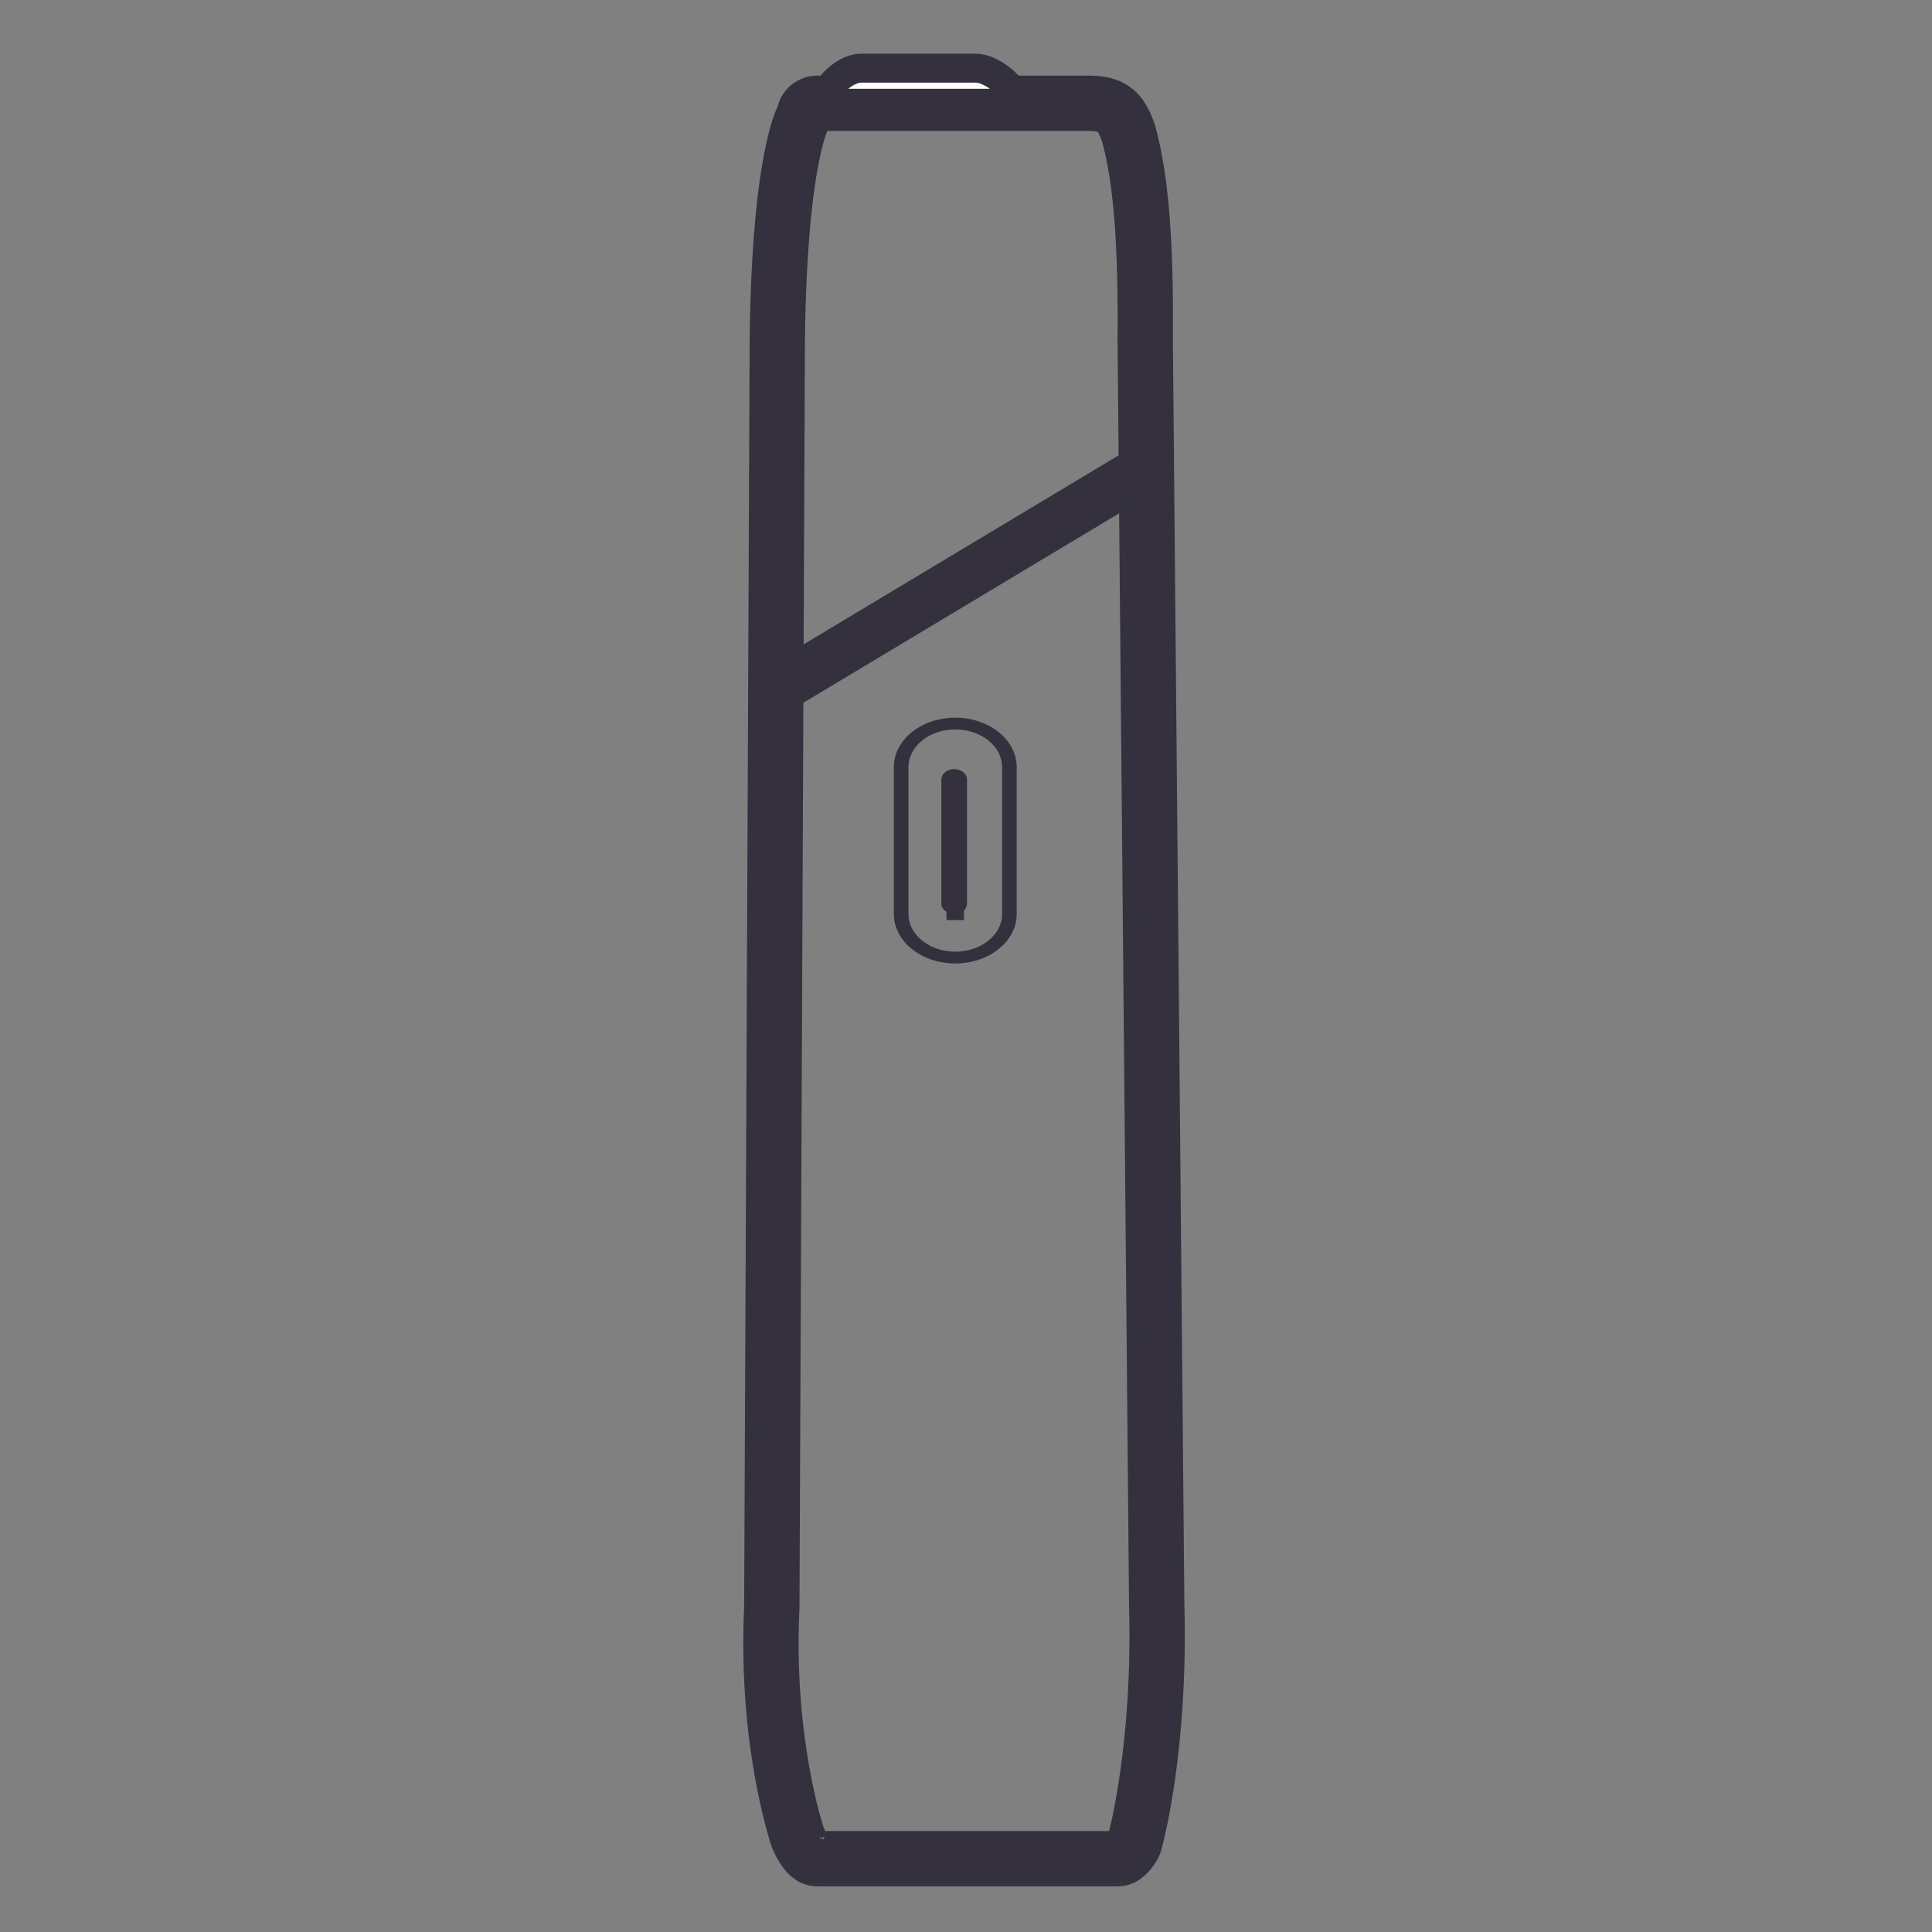 <svg width="36" height="36" viewBox="0 0 36 36" fill="none" xmlns="http://www.w3.org/2000/svg">
<rect x="0" y="0" width="36" height="36" fill="#808080" stroke="none"/>
<path fill-rule="evenodd" clip-rule="evenodd" d="M18.673 17.03C18.673 17.419 18.282 17.733 17.8 17.733C17.318 17.733 16.928 17.419 16.928 17.03V14.295C16.928 13.907 17.318 13.592 17.8 13.592C18.282 13.592 18.673 13.907 18.673 14.295V17.03ZM17.8 17.953C18.433 17.953 18.945 17.54 18.945 17.03V14.295C18.945 13.786 18.433 13.373 17.8 13.373C17.168 13.373 16.655 13.786 16.655 14.295V17.03C16.655 17.54 17.168 17.953 17.8 17.953ZM17.779 14.332H17.782C17.913 14.332 18.019 14.418 18.019 14.524V16.839C18.019 16.945 17.913 17.03 17.782 17.03H17.779C17.647 17.03 17.541 16.945 17.541 16.839V14.524C17.541 14.418 17.647 14.332 17.779 14.332Z" fill="#34303D"/>
<path d="M17.636 15.009H17.963" stroke="#34303D"/>
<path d="M17.636 15.663H17.963" stroke="#34303D"/>
<path d="M17.636 16.644H17.963" stroke="#34303D"/>
<mask id="path-5-outside-1_10510_6375" maskUnits="userSpaceOnUse" x="13" y="0.559" width="10" height="35" fill="black">
<rect fill="white" x="13" y="0.559" width="10" height="35"/>
<path fill-rule="evenodd" clip-rule="evenodd" d="M15.327 2.289L15.297 2.336C15.296 2.338 15.295 2.34 15.294 2.343C15.287 2.357 15.274 2.386 15.256 2.436C15.22 2.536 15.166 2.714 15.109 3.005C14.995 3.586 14.871 4.604 14.85 6.317C14.85 6.317 14.85 6.318 14.85 6.318L14.747 29.969L14.746 29.977C14.688 31.211 14.806 32.255 14.939 32.987C15.005 33.354 15.075 33.642 15.127 33.837C15.153 33.934 15.175 34.008 15.19 34.057C15.198 34.081 15.204 34.099 15.207 34.111L15.208 34.114C15.243 34.191 15.273 34.24 15.294 34.269H20.764C20.776 34.254 20.787 34.238 20.793 34.226C20.793 34.226 20.793 34.226 20.793 34.226L20.794 34.219L20.802 34.192L20.802 34.192L20.802 34.189L20.806 34.177C20.809 34.166 20.813 34.148 20.819 34.124C20.831 34.076 20.849 34.003 20.869 33.906C20.911 33.713 20.966 33.425 21.02 33.054C21.127 32.31 21.225 31.232 21.188 29.902L21.188 29.899L20.974 6.317L20.974 6.313C20.988 4.674 20.913 3.427 20.677 2.583C20.609 2.396 20.563 2.351 20.541 2.335C20.52 2.32 20.461 2.289 20.256 2.289H15.327ZM21.511 34.367C21.483 34.52 21.392 34.659 21.317 34.746C21.271 34.8 21.213 34.857 21.144 34.902C21.08 34.945 20.974 35 20.842 35H15.225C15.018 35 14.866 34.886 14.769 34.78C14.671 34.672 14.594 34.535 14.532 34.39L14.526 34.378L14.522 34.364L14.867 34.245C14.522 34.364 14.522 34.365 14.522 34.364L14.521 34.364L14.521 34.362L14.519 34.357L14.513 34.339C14.508 34.323 14.501 34.301 14.492 34.273C14.475 34.216 14.45 34.133 14.421 34.027C14.364 33.814 14.29 33.506 14.22 33.117C14.079 32.343 13.955 31.246 14.016 29.95L14.119 6.309C14.14 4.567 14.266 3.502 14.392 2.864C14.454 2.544 14.517 2.329 14.568 2.188C14.594 2.118 14.616 2.066 14.634 2.028C14.699 1.754 14.944 1.559 15.23 1.559H20.256C20.505 1.559 20.755 1.589 20.967 1.741C21.177 1.892 21.287 2.118 21.369 2.349L21.373 2.36L21.377 2.372C21.646 3.326 21.719 4.67 21.705 6.316L21.919 29.885C21.956 31.26 21.855 32.379 21.743 33.158C21.687 33.547 21.629 33.852 21.584 34.06C21.561 34.165 21.542 34.245 21.528 34.3C21.521 34.328 21.516 34.349 21.512 34.364L21.511 34.367Z"/>
</mask>
<path fill-rule="evenodd" clip-rule="evenodd" d="M15.327 2.289L15.297 2.336C15.296 2.338 15.295 2.34 15.294 2.343C15.287 2.357 15.274 2.386 15.256 2.436C15.22 2.536 15.166 2.714 15.109 3.005C14.995 3.586 14.871 4.604 14.85 6.317C14.85 6.317 14.85 6.318 14.85 6.318L14.747 29.969L14.746 29.977C14.688 31.211 14.806 32.255 14.939 32.987C15.005 33.354 15.075 33.642 15.127 33.837C15.153 33.934 15.175 34.008 15.19 34.057C15.198 34.081 15.204 34.099 15.207 34.111L15.208 34.114C15.243 34.191 15.273 34.24 15.294 34.269H20.764C20.776 34.254 20.787 34.238 20.793 34.226C20.793 34.226 20.793 34.226 20.793 34.226L20.794 34.219L20.802 34.192L20.802 34.192L20.802 34.189L20.806 34.177C20.809 34.166 20.813 34.148 20.819 34.124C20.831 34.076 20.849 34.003 20.869 33.906C20.911 33.713 20.966 33.425 21.02 33.054C21.127 32.31 21.225 31.232 21.188 29.902L21.188 29.899L20.974 6.317L20.974 6.313C20.988 4.674 20.913 3.427 20.677 2.583C20.609 2.396 20.563 2.351 20.541 2.335C20.52 2.32 20.461 2.289 20.256 2.289H15.327ZM21.511 34.367C21.483 34.52 21.392 34.659 21.317 34.746C21.271 34.8 21.213 34.857 21.144 34.902C21.08 34.945 20.974 35 20.842 35H15.225C15.018 35 14.866 34.886 14.769 34.78C14.671 34.672 14.594 34.535 14.532 34.39L14.526 34.378L14.522 34.364L14.867 34.245C14.522 34.364 14.522 34.365 14.522 34.364L14.521 34.364L14.521 34.362L14.519 34.357L14.513 34.339C14.508 34.323 14.501 34.301 14.492 34.273C14.475 34.216 14.45 34.133 14.421 34.027C14.364 33.814 14.29 33.506 14.22 33.117C14.079 32.343 13.955 31.246 14.016 29.95L14.119 6.309C14.14 4.567 14.266 3.502 14.392 2.864C14.454 2.544 14.517 2.329 14.568 2.188C14.594 2.118 14.616 2.066 14.634 2.028C14.699 1.754 14.944 1.559 15.23 1.559H20.256C20.505 1.559 20.755 1.589 20.967 1.741C21.177 1.892 21.287 2.118 21.369 2.349L21.373 2.36L21.377 2.372C21.646 3.326 21.719 4.67 21.705 6.316L21.919 29.885C21.956 31.26 21.855 32.379 21.743 33.158C21.687 33.547 21.629 33.852 21.584 34.06C21.561 34.165 21.542 34.245 21.528 34.3C21.521 34.328 21.516 34.349 21.512 34.364L21.511 34.367Z" fill="#34303D"/>
<path d="M15.243 34.303C15.242 34.294 15.242 34.276 15.253 34.257C15.266 34.237 15.285 34.227 15.3 34.223C15.313 34.22 15.324 34.221 15.329 34.222C15.335 34.223 15.34 34.224 15.342 34.225C15.351 34.228 15.357 34.232 15.357 34.232C15.36 34.234 15.363 34.236 15.363 34.236C15.364 34.237 15.365 34.238 15.366 34.238C15.367 34.239 15.367 34.239 15.367 34.24L15.266 34.35C15.267 34.351 15.268 34.352 15.269 34.353C15.269 34.353 15.271 34.354 15.272 34.355C15.272 34.356 15.275 34.358 15.278 34.359C15.278 34.36 15.284 34.364 15.293 34.367C15.294 34.367 15.312 34.374 15.335 34.369C15.35 34.365 15.37 34.355 15.382 34.334C15.393 34.316 15.393 34.298 15.392 34.288L15.243 34.303ZM15.297 2.336L15.171 2.255L15.167 2.262L15.163 2.268L15.297 2.336ZM15.327 2.289V2.139H15.245L15.201 2.208L15.327 2.289ZM15.294 2.343L15.429 2.408L15.429 2.408L15.294 2.343ZM15.256 2.436L15.115 2.385L15.115 2.385L15.256 2.436ZM15.109 3.005L15.256 3.034L15.256 3.034L15.109 3.005ZM14.85 6.317L14.7 6.315L14.7 6.315L14.85 6.317ZM14.85 6.318L14.7 6.316L14.7 6.317L14.85 6.318ZM14.747 29.969L14.896 29.976L14.897 29.97L14.747 29.969ZM14.746 29.977L14.596 29.97L14.596 29.97L14.746 29.977ZM14.939 32.987L15.086 32.961L15.086 32.961L14.939 32.987ZM15.127 33.837L14.982 33.876L14.982 33.876L15.127 33.837ZM15.19 34.057L15.334 34.013L15.334 34.013L15.19 34.057ZM15.207 34.111L15.065 34.158L15.065 34.158L15.207 34.111ZM15.208 34.114L15.066 34.161L15.068 34.168L15.071 34.174L15.208 34.114ZM15.294 34.269L15.174 34.359L15.219 34.419H15.294V34.269ZM20.764 34.269V34.419H20.834L20.879 34.365L20.764 34.269ZM20.793 34.226L20.926 34.296L20.927 34.294L20.793 34.226ZM20.794 34.219L20.65 34.178L20.646 34.189L20.645 34.2L20.794 34.219ZM20.802 34.192L20.657 34.151L20.657 34.151L20.802 34.192ZM20.802 34.192L20.946 34.232L20.946 34.231L20.802 34.192ZM20.802 34.189L20.947 34.229L20.947 34.228L20.802 34.189ZM20.806 34.177L20.951 34.216L20.951 34.215L20.806 34.177ZM20.819 34.124L20.965 34.16L20.965 34.16L20.819 34.124ZM20.869 33.906L21.016 33.938L21.016 33.938L20.869 33.906ZM21.02 33.054L21.168 33.075L21.168 33.075L21.02 33.054ZM21.188 29.902L21.038 29.906L21.038 29.906L21.188 29.902ZM21.188 29.899L21.038 29.9L21.038 29.903L21.188 29.899ZM20.974 6.317L20.824 6.315L20.824 6.318L20.974 6.317ZM20.974 6.313L21.124 6.315L21.124 6.315L20.974 6.313ZM20.677 2.583L20.821 2.542L20.818 2.532L20.677 2.583ZM20.541 2.335L20.628 2.213L20.628 2.213L20.541 2.335ZM21.317 34.746L21.431 34.844L21.431 34.844L21.317 34.746ZM21.511 34.367L21.366 34.328L21.364 34.34L21.511 34.367ZM21.144 34.902L21.227 35.027L21.227 35.027L21.144 34.902ZM14.769 34.78L14.88 34.679L14.88 34.679L14.769 34.78ZM14.532 34.39L14.669 34.331L14.669 34.331L14.532 34.39ZM14.526 34.378L14.384 34.427L14.389 34.437L14.526 34.378ZM14.521 34.364L14.38 34.413L14.38 34.413L14.521 34.364ZM14.521 34.362L14.379 34.41L14.379 34.41L14.521 34.362ZM14.519 34.357L14.377 34.404L14.377 34.405L14.519 34.357ZM14.513 34.339L14.37 34.385L14.371 34.386L14.513 34.339ZM14.492 34.273L14.349 34.317L14.349 34.317L14.492 34.273ZM14.421 34.027L14.277 34.066L14.277 34.066L14.421 34.027ZM14.22 33.117L14.072 33.144L14.072 33.144L14.22 33.117ZM14.016 29.95L14.166 29.957L14.166 29.951L14.016 29.95ZM14.119 6.309L13.969 6.307L13.969 6.308L14.119 6.309ZM14.392 2.864L14.539 2.893L14.539 2.893L14.392 2.864ZM14.568 2.188L14.427 2.137L14.427 2.137L14.568 2.188ZM14.634 2.028L14.77 2.092L14.777 2.078L14.78 2.062L14.634 2.028ZM20.967 1.741L21.054 1.619L21.054 1.619L20.967 1.741ZM21.369 2.349L21.228 2.399L21.228 2.399L21.369 2.349ZM21.373 2.36L21.518 2.319L21.515 2.31L21.373 2.36ZM21.377 2.372L21.232 2.413L21.232 2.413L21.377 2.372ZM21.705 6.316L21.555 6.315L21.555 6.318L21.705 6.316ZM21.919 29.885L21.769 29.887L21.769 29.89L21.919 29.885ZM21.743 33.158L21.595 33.136L21.595 33.136L21.743 33.158ZM21.584 34.06L21.73 34.092L21.73 34.092L21.584 34.06ZM21.528 34.3L21.383 34.264L21.383 34.264L21.528 34.3ZM21.512 34.364L21.657 34.403L21.657 34.402L21.512 34.364ZM15.423 2.417L15.453 2.371L15.201 2.208L15.171 2.255L15.423 2.417ZM15.429 2.408C15.43 2.406 15.43 2.405 15.431 2.404L15.163 2.268C15.162 2.271 15.16 2.274 15.159 2.278L15.429 2.408ZM15.397 2.487C15.413 2.441 15.425 2.416 15.429 2.408L15.159 2.278C15.15 2.297 15.134 2.331 15.115 2.385L15.397 2.487ZM15.256 3.034C15.312 2.749 15.364 2.578 15.397 2.487L15.115 2.385C15.076 2.494 15.02 2.68 14.962 2.976L15.256 3.034ZM14.999 6.319C15.021 4.612 15.144 3.603 15.256 3.034L14.962 2.976C14.845 3.569 14.721 4.596 14.7 6.315L14.999 6.319ZM14.999 6.32C14.999 6.32 14.999 6.319 14.999 6.319C14.999 6.319 14.999 6.319 14.999 6.319L14.7 6.315C14.7 6.315 14.7 6.315 14.7 6.316C14.7 6.316 14.7 6.316 14.7 6.316L14.999 6.32ZM14.896 29.984L14.896 29.976L14.597 29.962L14.596 29.97L14.896 29.984ZM15.086 32.961C14.955 32.237 14.838 31.205 14.896 29.984L14.596 29.97C14.537 31.218 14.657 32.272 14.791 33.014L15.086 32.961ZM15.272 33.798C15.22 33.606 15.152 33.322 15.086 32.961L14.791 33.014C14.858 33.385 14.929 33.677 14.982 33.876L15.272 33.798ZM15.334 34.013C15.319 33.965 15.298 33.893 15.272 33.798L14.982 33.876C15.009 33.975 15.031 34.051 15.047 34.101L15.334 34.013ZM15.35 34.064C15.347 34.053 15.341 34.036 15.334 34.013L15.047 34.101C15.055 34.126 15.061 34.145 15.065 34.158L15.35 34.064ZM15.351 34.066L15.35 34.064L15.065 34.158L15.066 34.161L15.351 34.066ZM15.414 34.179C15.401 34.162 15.377 34.123 15.345 34.053L15.071 34.174C15.109 34.259 15.144 34.319 15.174 34.359L15.414 34.179ZM20.764 34.119H15.294V34.419H20.764V34.119ZM20.66 34.156C20.66 34.156 20.659 34.159 20.657 34.162C20.654 34.166 20.651 34.169 20.649 34.173L20.879 34.365C20.898 34.342 20.914 34.318 20.926 34.296L20.66 34.156ZM20.661 34.155C20.661 34.155 20.661 34.155 20.661 34.155C20.661 34.155 20.661 34.154 20.661 34.154C20.662 34.154 20.662 34.153 20.662 34.153C20.662 34.153 20.663 34.152 20.663 34.151C20.663 34.151 20.664 34.15 20.665 34.148C20.666 34.147 20.667 34.145 20.668 34.142C20.669 34.141 20.671 34.139 20.673 34.136C20.674 34.134 20.677 34.131 20.678 34.129C20.681 34.126 20.687 34.12 20.691 34.116C20.697 34.11 20.719 34.095 20.735 34.088C20.771 34.077 20.866 34.094 20.91 34.132C20.93 34.163 20.943 34.215 20.943 34.232C20.942 34.24 20.94 34.254 20.939 34.259C20.939 34.263 20.937 34.268 20.936 34.27C20.936 34.272 20.935 34.275 20.934 34.276C20.933 34.279 20.932 34.281 20.932 34.283C20.931 34.285 20.93 34.287 20.93 34.288C20.929 34.289 20.929 34.289 20.929 34.29C20.928 34.291 20.928 34.292 20.928 34.292C20.927 34.293 20.927 34.294 20.927 34.294C20.927 34.294 20.926 34.295 20.926 34.295C20.926 34.295 20.926 34.295 20.926 34.295C20.926 34.295 20.926 34.296 20.926 34.296C20.926 34.296 20.925 34.296 20.925 34.297C20.925 34.297 20.925 34.297 20.925 34.297C20.925 34.298 20.924 34.298 20.924 34.3C20.924 34.3 20.923 34.301 20.922 34.303C20.921 34.304 20.92 34.306 20.918 34.309C20.917 34.31 20.915 34.313 20.912 34.317C20.911 34.318 20.908 34.322 20.906 34.325C20.903 34.328 20.894 34.337 20.889 34.341C20.878 34.35 20.837 34.369 20.807 34.375C20.75 34.369 20.668 34.308 20.649 34.266C20.645 34.246 20.643 34.215 20.645 34.205C20.645 34.2 20.647 34.191 20.648 34.187C20.649 34.184 20.65 34.18 20.651 34.178C20.651 34.177 20.652 34.175 20.652 34.173C20.653 34.171 20.654 34.169 20.655 34.168C20.655 34.166 20.656 34.164 20.657 34.164C20.657 34.163 20.657 34.162 20.657 34.162C20.658 34.16 20.659 34.159 20.659 34.159C20.659 34.158 20.659 34.158 20.659 34.158C20.66 34.157 20.66 34.157 20.66 34.157L20.927 34.294C20.927 34.294 20.927 34.294 20.927 34.294C20.927 34.293 20.927 34.293 20.927 34.293C20.927 34.292 20.928 34.291 20.929 34.29C20.929 34.289 20.929 34.289 20.93 34.288C20.93 34.287 20.931 34.285 20.932 34.283C20.932 34.282 20.933 34.28 20.934 34.278C20.934 34.277 20.935 34.275 20.936 34.273C20.936 34.271 20.937 34.267 20.938 34.265C20.939 34.261 20.941 34.252 20.942 34.246C20.943 34.236 20.942 34.206 20.938 34.185C20.919 34.144 20.837 34.082 20.779 34.076C20.749 34.083 20.709 34.102 20.698 34.11C20.692 34.115 20.683 34.123 20.68 34.127C20.678 34.129 20.675 34.133 20.674 34.135C20.671 34.138 20.669 34.141 20.668 34.142C20.666 34.145 20.665 34.148 20.665 34.148C20.664 34.15 20.663 34.152 20.663 34.152C20.662 34.153 20.662 34.154 20.661 34.154C20.661 34.154 20.661 34.155 20.661 34.155C20.661 34.155 20.661 34.155 20.661 34.156C20.66 34.156 20.66 34.156 20.66 34.156C20.66 34.156 20.66 34.156 20.66 34.157C20.66 34.157 20.66 34.157 20.66 34.157C20.66 34.157 20.659 34.158 20.659 34.16C20.658 34.16 20.658 34.161 20.658 34.161C20.657 34.162 20.657 34.163 20.657 34.164C20.656 34.164 20.655 34.166 20.654 34.169C20.654 34.17 20.653 34.172 20.652 34.175C20.651 34.176 20.651 34.179 20.65 34.181C20.649 34.183 20.648 34.189 20.647 34.192C20.646 34.197 20.644 34.211 20.643 34.22C20.643 34.236 20.657 34.288 20.676 34.319C20.721 34.357 20.815 34.374 20.852 34.364C20.867 34.356 20.889 34.341 20.896 34.335C20.899 34.332 20.905 34.325 20.908 34.322C20.909 34.321 20.912 34.317 20.913 34.316C20.915 34.313 20.917 34.31 20.918 34.309C20.92 34.307 20.921 34.304 20.921 34.304C20.922 34.302 20.923 34.3 20.923 34.3C20.924 34.3 20.924 34.299 20.924 34.299C20.924 34.298 20.925 34.298 20.925 34.297C20.925 34.297 20.925 34.297 20.925 34.297C20.925 34.297 20.925 34.296 20.925 34.296L20.661 34.155ZM20.645 34.2L20.644 34.207L20.942 34.244L20.943 34.238L20.645 34.2ZM20.657 34.151L20.65 34.178L20.938 34.26L20.946 34.232L20.657 34.151ZM20.657 34.151L20.657 34.151L20.946 34.232L20.946 34.232L20.657 34.151ZM20.658 34.15L20.657 34.152L20.946 34.231L20.947 34.229L20.658 34.15ZM20.661 34.138L20.657 34.15L20.947 34.228L20.951 34.216L20.661 34.138ZM20.674 34.088C20.668 34.111 20.663 34.128 20.661 34.139L20.951 34.215C20.954 34.203 20.959 34.185 20.965 34.16L20.674 34.088ZM20.723 33.875C20.702 33.97 20.685 34.041 20.674 34.088L20.965 34.16C20.977 34.111 20.995 34.036 21.016 33.938L20.723 33.875ZM20.871 33.032C20.818 33.4 20.764 33.685 20.723 33.875L21.016 33.938C21.058 33.742 21.114 33.45 21.168 33.075L20.871 33.032ZM21.038 29.906C21.075 31.226 20.977 32.296 20.871 33.032L21.168 33.075C21.276 32.324 21.375 31.237 21.338 29.898L21.038 29.906ZM21.038 29.903L21.038 29.906L21.338 29.898L21.338 29.895L21.038 29.903ZM20.824 6.312L20.824 6.315L21.124 6.318L21.124 6.315L20.824 6.312ZM20.532 2.623C20.762 3.445 20.838 4.673 20.824 6.312L21.124 6.315C21.138 4.675 21.064 3.409 20.821 2.542L20.532 2.623ZM20.453 2.457C20.438 2.445 20.471 2.455 20.535 2.634L20.818 2.532C20.748 2.338 20.689 2.256 20.628 2.213L20.453 2.457ZM20.256 2.439C20.453 2.439 20.471 2.47 20.453 2.457L20.628 2.213C20.568 2.17 20.47 2.139 20.256 2.139V2.439ZM15.327 2.439H20.256V2.139H15.327V2.439ZM21.431 34.844C21.514 34.746 21.624 34.584 21.659 34.394L21.364 34.34C21.343 34.456 21.27 34.571 21.203 34.649L21.431 34.844ZM21.227 35.027C21.31 34.972 21.378 34.905 21.431 34.844L21.203 34.649C21.163 34.695 21.115 34.741 21.061 34.777L21.227 35.027ZM20.842 35.15C21.016 35.15 21.151 35.078 21.227 35.027L21.061 34.777C21.009 34.812 20.933 34.85 20.842 34.85V35.15ZM15.225 35.15H20.842V34.85H15.225V35.15ZM14.658 34.881C14.769 35.003 14.959 35.15 15.225 35.15V34.85C15.078 34.85 14.962 34.769 14.88 34.679L14.658 34.881ZM14.394 34.45C14.46 34.602 14.545 34.756 14.658 34.881L14.88 34.679C14.798 34.588 14.729 34.467 14.669 34.331L14.394 34.45ZM14.389 34.437L14.394 34.45L14.669 34.331L14.664 34.318L14.389 34.437ZM14.38 34.413L14.384 34.427L14.668 34.328L14.663 34.316L14.38 34.413ZM14.818 34.103L14.473 34.223L14.571 34.506L14.916 34.387L14.818 34.103ZM14.38 34.413C14.38 34.413 14.38 34.414 14.38 34.415C14.381 34.416 14.382 34.419 14.383 34.421C14.385 34.426 14.388 34.434 14.394 34.443C14.406 34.463 14.424 34.482 14.449 34.496C14.49 34.519 14.529 34.514 14.534 34.514C14.545 34.513 14.553 34.511 14.555 34.511C14.559 34.51 14.562 34.509 14.563 34.509C14.565 34.508 14.567 34.507 14.568 34.507C14.569 34.507 14.569 34.507 14.57 34.507C14.571 34.506 14.573 34.505 14.576 34.505C14.582 34.503 14.592 34.499 14.614 34.491C14.657 34.476 14.743 34.447 14.916 34.387L14.818 34.103C14.645 34.163 14.559 34.193 14.516 34.208C14.494 34.215 14.483 34.219 14.478 34.221C14.475 34.222 14.475 34.222 14.475 34.222C14.475 34.222 14.475 34.222 14.476 34.222C14.476 34.221 14.478 34.221 14.481 34.22C14.482 34.22 14.485 34.219 14.488 34.218C14.49 34.218 14.499 34.216 14.51 34.215C14.515 34.215 14.553 34.211 14.594 34.233C14.649 34.264 14.664 34.317 14.664 34.316L14.38 34.413ZM14.38 34.413L14.38 34.414L14.663 34.315L14.663 34.315L14.38 34.413ZM14.377 34.405L14.379 34.41L14.663 34.314L14.661 34.309L14.377 34.405ZM14.371 34.386L14.377 34.404L14.661 34.309L14.655 34.291L14.371 34.386ZM14.349 34.317C14.358 34.346 14.365 34.369 14.37 34.385L14.655 34.292C14.651 34.277 14.644 34.256 14.635 34.228L14.349 34.317ZM14.277 34.066C14.306 34.174 14.331 34.258 14.349 34.317L14.635 34.228C14.618 34.173 14.594 34.092 14.566 33.988L14.277 34.066ZM14.072 33.144C14.143 33.537 14.218 33.849 14.277 34.066L14.566 33.988C14.51 33.779 14.437 33.475 14.367 33.091L14.072 33.144ZM13.866 29.943C13.805 31.253 13.93 32.361 14.072 33.144L14.367 33.091C14.229 32.325 14.105 31.24 14.166 29.957L13.866 29.943ZM14.244 2.835C14.117 3.485 13.99 4.559 13.969 6.307L14.269 6.311C14.29 4.575 14.416 3.519 14.539 2.893L14.244 2.835ZM14.427 2.137C14.373 2.287 14.308 2.51 14.244 2.835L14.539 2.893C14.6 2.579 14.662 2.372 14.71 2.239L14.427 2.137ZM14.499 1.963C14.478 2.006 14.454 2.063 14.427 2.137L14.71 2.239C14.733 2.173 14.754 2.126 14.77 2.092L14.499 1.963ZM15.23 1.409C14.875 1.409 14.569 1.652 14.488 1.993L14.78 2.062C14.829 1.856 15.014 1.709 15.23 1.709V1.409ZM20.256 1.409H15.23V1.709H20.256V1.409ZM21.054 1.619C20.803 1.439 20.514 1.409 20.256 1.409V1.709C20.496 1.709 20.707 1.739 20.88 1.863L21.054 1.619ZM21.511 2.299C21.426 2.061 21.303 1.798 21.054 1.619L20.88 1.863C21.051 1.986 21.148 2.176 21.228 2.399L21.511 2.299ZM21.515 2.31L21.511 2.299L21.228 2.399L21.232 2.411L21.515 2.31ZM21.521 2.331L21.517 2.319L21.229 2.401L21.232 2.413L21.521 2.331ZM21.855 6.318C21.869 4.671 21.797 3.308 21.521 2.331L21.232 2.413C21.496 3.345 21.569 4.669 21.555 6.315L21.855 6.318ZM22.069 29.884L21.855 6.315L21.555 6.318L21.769 29.887L22.069 29.884ZM21.892 33.179C22.005 32.393 22.107 31.265 22.069 29.881L21.769 29.89C21.806 31.254 21.705 32.365 21.595 33.136L21.892 33.179ZM21.73 34.092C21.776 33.88 21.835 33.572 21.892 33.179L21.595 33.136C21.539 33.522 21.481 33.823 21.437 34.029L21.73 34.092ZM21.674 34.337C21.688 34.28 21.707 34.198 21.73 34.092L21.437 34.029C21.415 34.132 21.396 34.211 21.383 34.264L21.674 34.337ZM21.657 34.402C21.661 34.387 21.667 34.365 21.674 34.337L21.383 34.264C21.376 34.291 21.371 34.312 21.367 34.326L21.657 34.402ZM21.656 34.406L21.657 34.403L21.367 34.325L21.366 34.328L21.656 34.406ZM14.897 29.97L14.999 6.319L14.7 6.317L14.597 29.969L14.897 29.97ZM20.824 6.318L21.038 29.9L21.338 29.897L21.124 6.315L20.824 6.318ZM14.379 34.41L14.38 34.413L14.663 34.316L14.663 34.313L14.379 34.41ZM13.969 6.308L13.866 29.95L14.166 29.951L14.269 6.31L13.969 6.308Z" fill="#34303D" mask="url(#path-5-outside-1_10510_6375)"/>
<path fill-rule="evenodd" clip-rule="evenodd" d="M21.736 8.919L14.567 13.22L14.191 12.593L21.36 8.292L21.736 8.919Z" fill="#34303D" stroke="#34303D" stroke-width="0.2" stroke-linecap="square"/>
<path fill-rule="evenodd" clip-rule="evenodd" d="M16.044 1.27H18.184C18.478 1.27 18.945 1.641 18.945 1.924H15.347C15.347 1.635 15.749 1.27 16.044 1.27Z" fill="#FFFDFB"/>
<path fill-rule="evenodd" clip-rule="evenodd" d="M15.806 1.654H18.445C18.333 1.575 18.232 1.54 18.184 1.54H16.044C15.999 1.54 15.906 1.573 15.806 1.654ZM15.401 1.291C15.563 1.141 15.8 1 16.044 1H18.184C18.423 1 18.673 1.138 18.848 1.284C18.941 1.361 19.028 1.454 19.094 1.556C19.158 1.655 19.215 1.782 19.215 1.924V2.194H15.077V1.924C15.077 1.669 15.242 1.439 15.401 1.291Z" fill="#34303D"/>
</svg>
